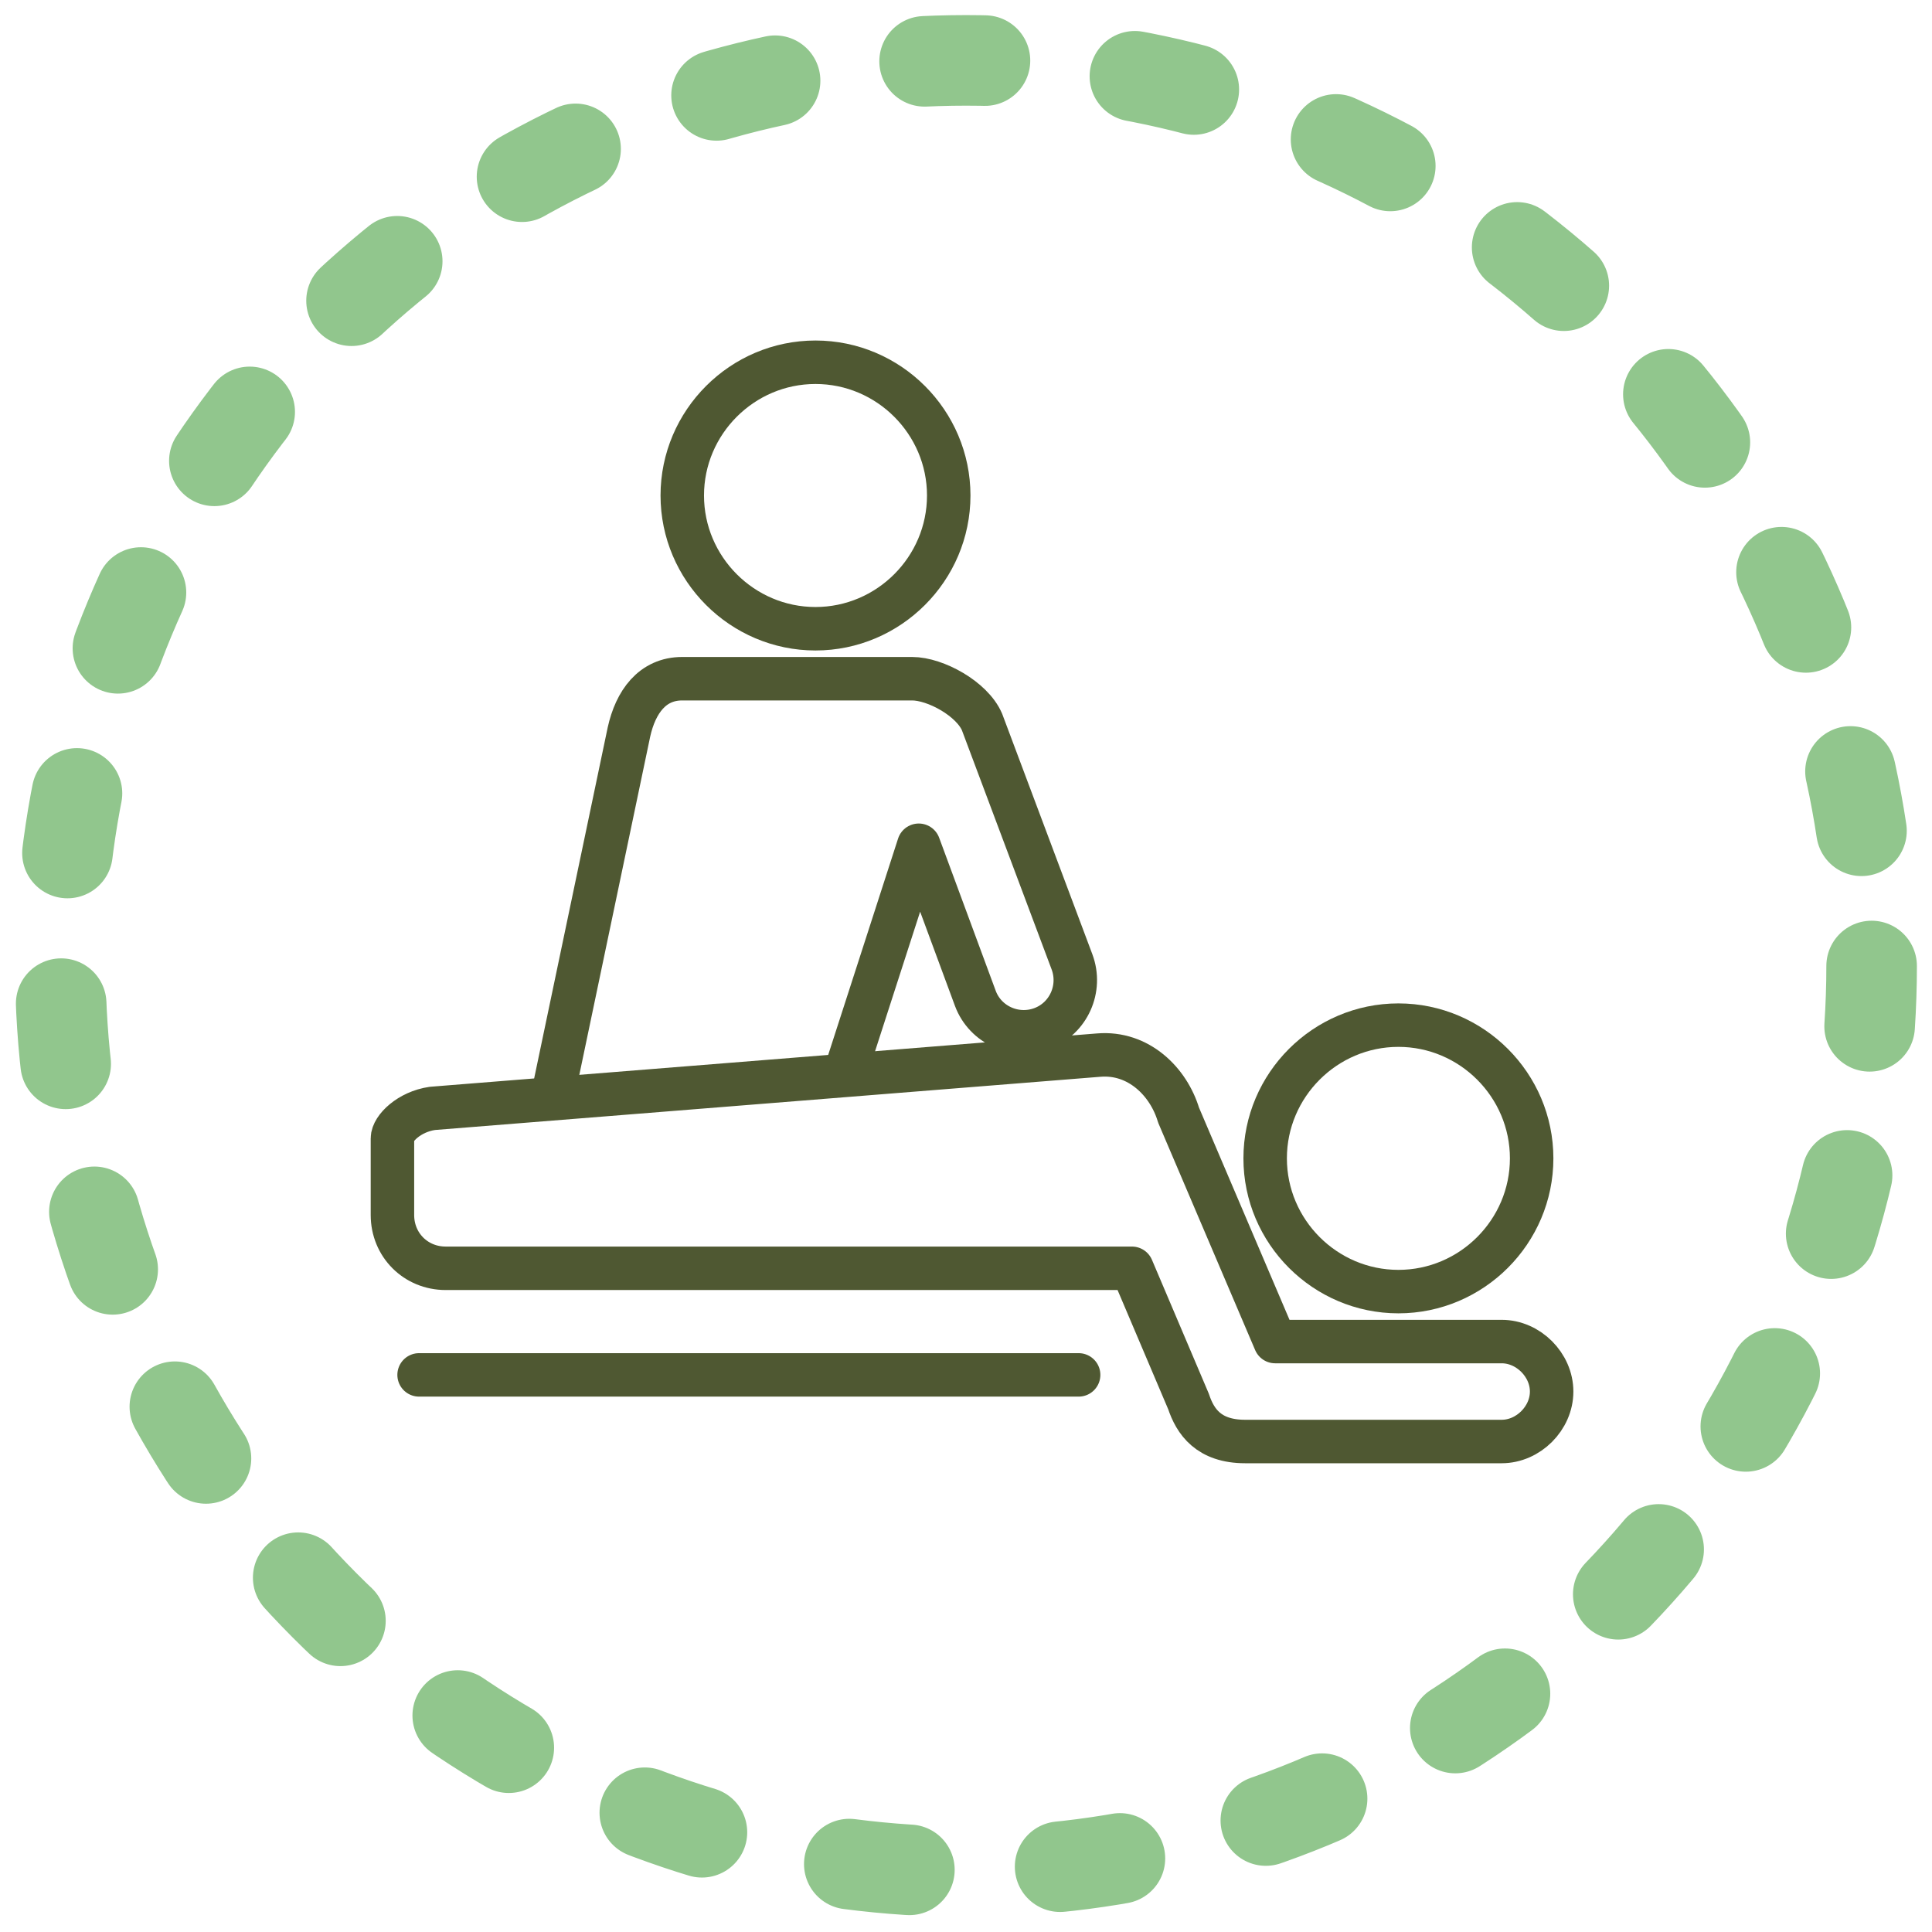 <svg width="64" height="64" viewBox="0 0 64 64" fill="none" xmlns="http://www.w3.org/2000/svg">
<path d="M27.014 12C29.442 12 31.428 13.986 31.428 16.414C31.428 18.841 29.442 20.828 27.014 20.828C24.587 20.828 22.601 18.841 22.601 16.414C22.601 13.986 24.587 12 27.014 12Z" stroke="#4F5832" stroke-width="1.44" stroke-miterlimit="22.926" stroke-linecap="round" stroke-linejoin="round"/>
<path d="M46.324 33.959C48.752 33.959 50.738 35.945 50.738 38.372C50.738 40.8 48.752 42.786 46.324 42.786C43.896 42.786 41.91 40.8 41.91 38.372C41.91 35.945 43.896 33.959 46.324 33.959Z" stroke="#4F5832" stroke-width="1.44" stroke-miterlimit="22.926" stroke-linecap="round" stroke-linejoin="round"/>
<path d="M14.324 36.717L36.393 34.952C37.717 34.841 38.71 35.834 39.041 36.938L42.241 44.441H49.745C50.628 44.441 51.4 45.214 51.4 46.097C51.4 46.979 50.628 47.752 49.745 47.752H41.248C40.035 47.752 39.593 47.09 39.372 46.428L37.497 42.014H14.765C13.772 42.014 13 41.241 13 40.248V37.71C13 37.379 13.552 36.828 14.324 36.717Z" stroke="#4F5832" stroke-width="1.44" stroke-miterlimit="22.926" stroke-linecap="round" stroke-linejoin="round"/>
<path d="M18.407 35.835L20.835 24.248C21.055 23.255 21.607 22.483 22.6 22.483H30.214C30.986 22.483 32.2 23.145 32.531 23.917L35.511 31.862C35.842 32.745 35.4 33.738 34.518 34.069C33.635 34.4 32.642 33.959 32.311 33.076L30.435 28L28.118 35.173" stroke="#4F5832" stroke-width="1.44" stroke-miterlimit="22.926" stroke-linecap="round" stroke-linejoin="round"/>
<path d="M13.883 45.545H35.731" stroke="#4F5832" stroke-width="1.44" stroke-miterlimit="22.926" stroke-linecap="round" stroke-linejoin="round"/>
<circle cx="32" cy="32" r="30" stroke="#91C68D" stroke-width="3" stroke-linecap="round" stroke-dasharray="2 5 2 5"/>
</svg>
